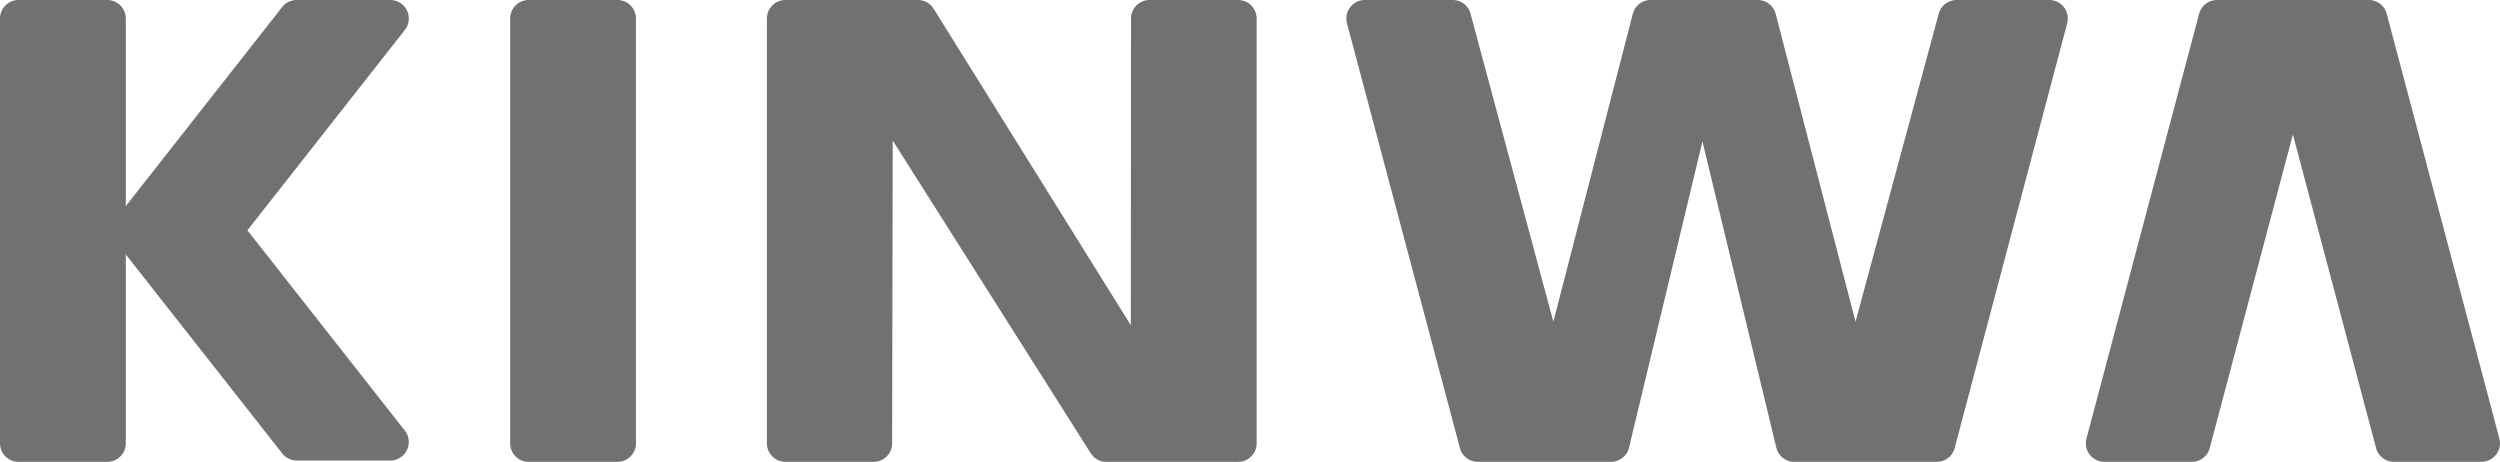 <svg xmlns="http://www.w3.org/2000/svg" width="213.04" height="39.353" viewBox="0 0 213.04 39.353">
  <g id="组_908" data-name="组 908" transform="translate(0)">
    <path id="路径_34706" data-name="路径 34706" d="M208.133,37.845l-9.6-36.2A1.578,1.578,0,0,0,197.009.474H184.072a1.578,1.578,0,0,0-1.525,1.173l-9.6,36.2a1.578,1.578,0,0,0,1.524,1.982h7.457a1.576,1.576,0,0,0,1.524-1.173l7.087-26.726,7.087,26.726a1.576,1.576,0,0,0,1.524,1.173h7.457a1.577,1.577,0,0,0,1.524-1.982" transform="translate(4.853 -0.474)" fill="#727171"/>
    <path id="路径_34707" data-name="路径 34707" d="M134.568.474h7.482A1.578,1.578,0,0,1,143.588,1.7l7.042,26.186L157.4,1.646A1.576,1.576,0,0,1,158.927.474h9.12a1.579,1.579,0,0,1,1.524,1.169l6.808,26.246L183.454,1.7A1.578,1.578,0,0,1,184.993.474h7.9a1.577,1.577,0,0,1,1.524,1.982l-9.59,36.2a1.576,1.576,0,0,1-1.524,1.173H171.164a1.577,1.577,0,0,1-1.529-1.186l-6.3-26.118-6.261,26.116a1.578,1.578,0,0,1-1.529,1.188H144.192a1.577,1.577,0,0,1-1.524-1.172l-9.625-36.2A1.579,1.579,0,0,1,134.568.474" transform="translate(-18.259 -0.474)" fill="#727171"/>
    <path id="路径_34708" data-name="路径 34708" d="M89.445.474h7.564a1.577,1.577,0,0,1,1.578,1.578v36.2a1.577,1.577,0,0,1-1.578,1.578H89.445a1.577,1.577,0,0,1-1.578-1.578V2.052A1.577,1.577,0,0,1,89.445.474" transform="translate(-44.393 -0.474)" fill="#727171"/>
    <path id="路径_34709" data-name="路径 34709" d="M61.915.474h7.564a1.577,1.577,0,0,1,1.578,1.578v36.2a1.577,1.577,0,0,1-1.578,1.578H61.915a1.577,1.577,0,0,1-1.578-1.578V2.052A1.577,1.577,0,0,1,61.915.474" transform="translate(-60.337 -0.474)" fill="#727171"/>
    <path id="路径_34710" data-name="路径 34710" d="M90.1.474h-7.97a1.577,1.577,0,0,0-1.24.6L66.708,19.124a1.575,1.575,0,0,0,0,1.949L80.9,39.119a1.577,1.577,0,0,0,1.24.6H90.1a1.577,1.577,0,0,0,1.24-2.552L77.925,20.1,91.344,3.026A1.577,1.577,0,0,0,90.1.474" transform="translate(-56.843 -0.474)" fill="#727171"/>
    <path id="路径_34711" data-name="路径 34711" d="M132.749,2.05l-.016,26.137L115.93,1.216a1.581,1.581,0,0,0-1.339-.742H103.3a1.577,1.577,0,0,0-1.578,1.578v36.2a1.577,1.577,0,0,0,1.578,1.578h7.514a1.577,1.577,0,0,0,1.578-1.574l.051-25.807,16.873,26.647a1.574,1.574,0,0,0,1.333.734h11.229a1.578,1.578,0,0,0,1.578-1.578V2.052A1.578,1.578,0,0,0,141.876.474h-7.55a1.577,1.577,0,0,0-1.578,1.576" transform="translate(-36.369 -0.474)" fill="#727171"/>
  </g>
</svg>
